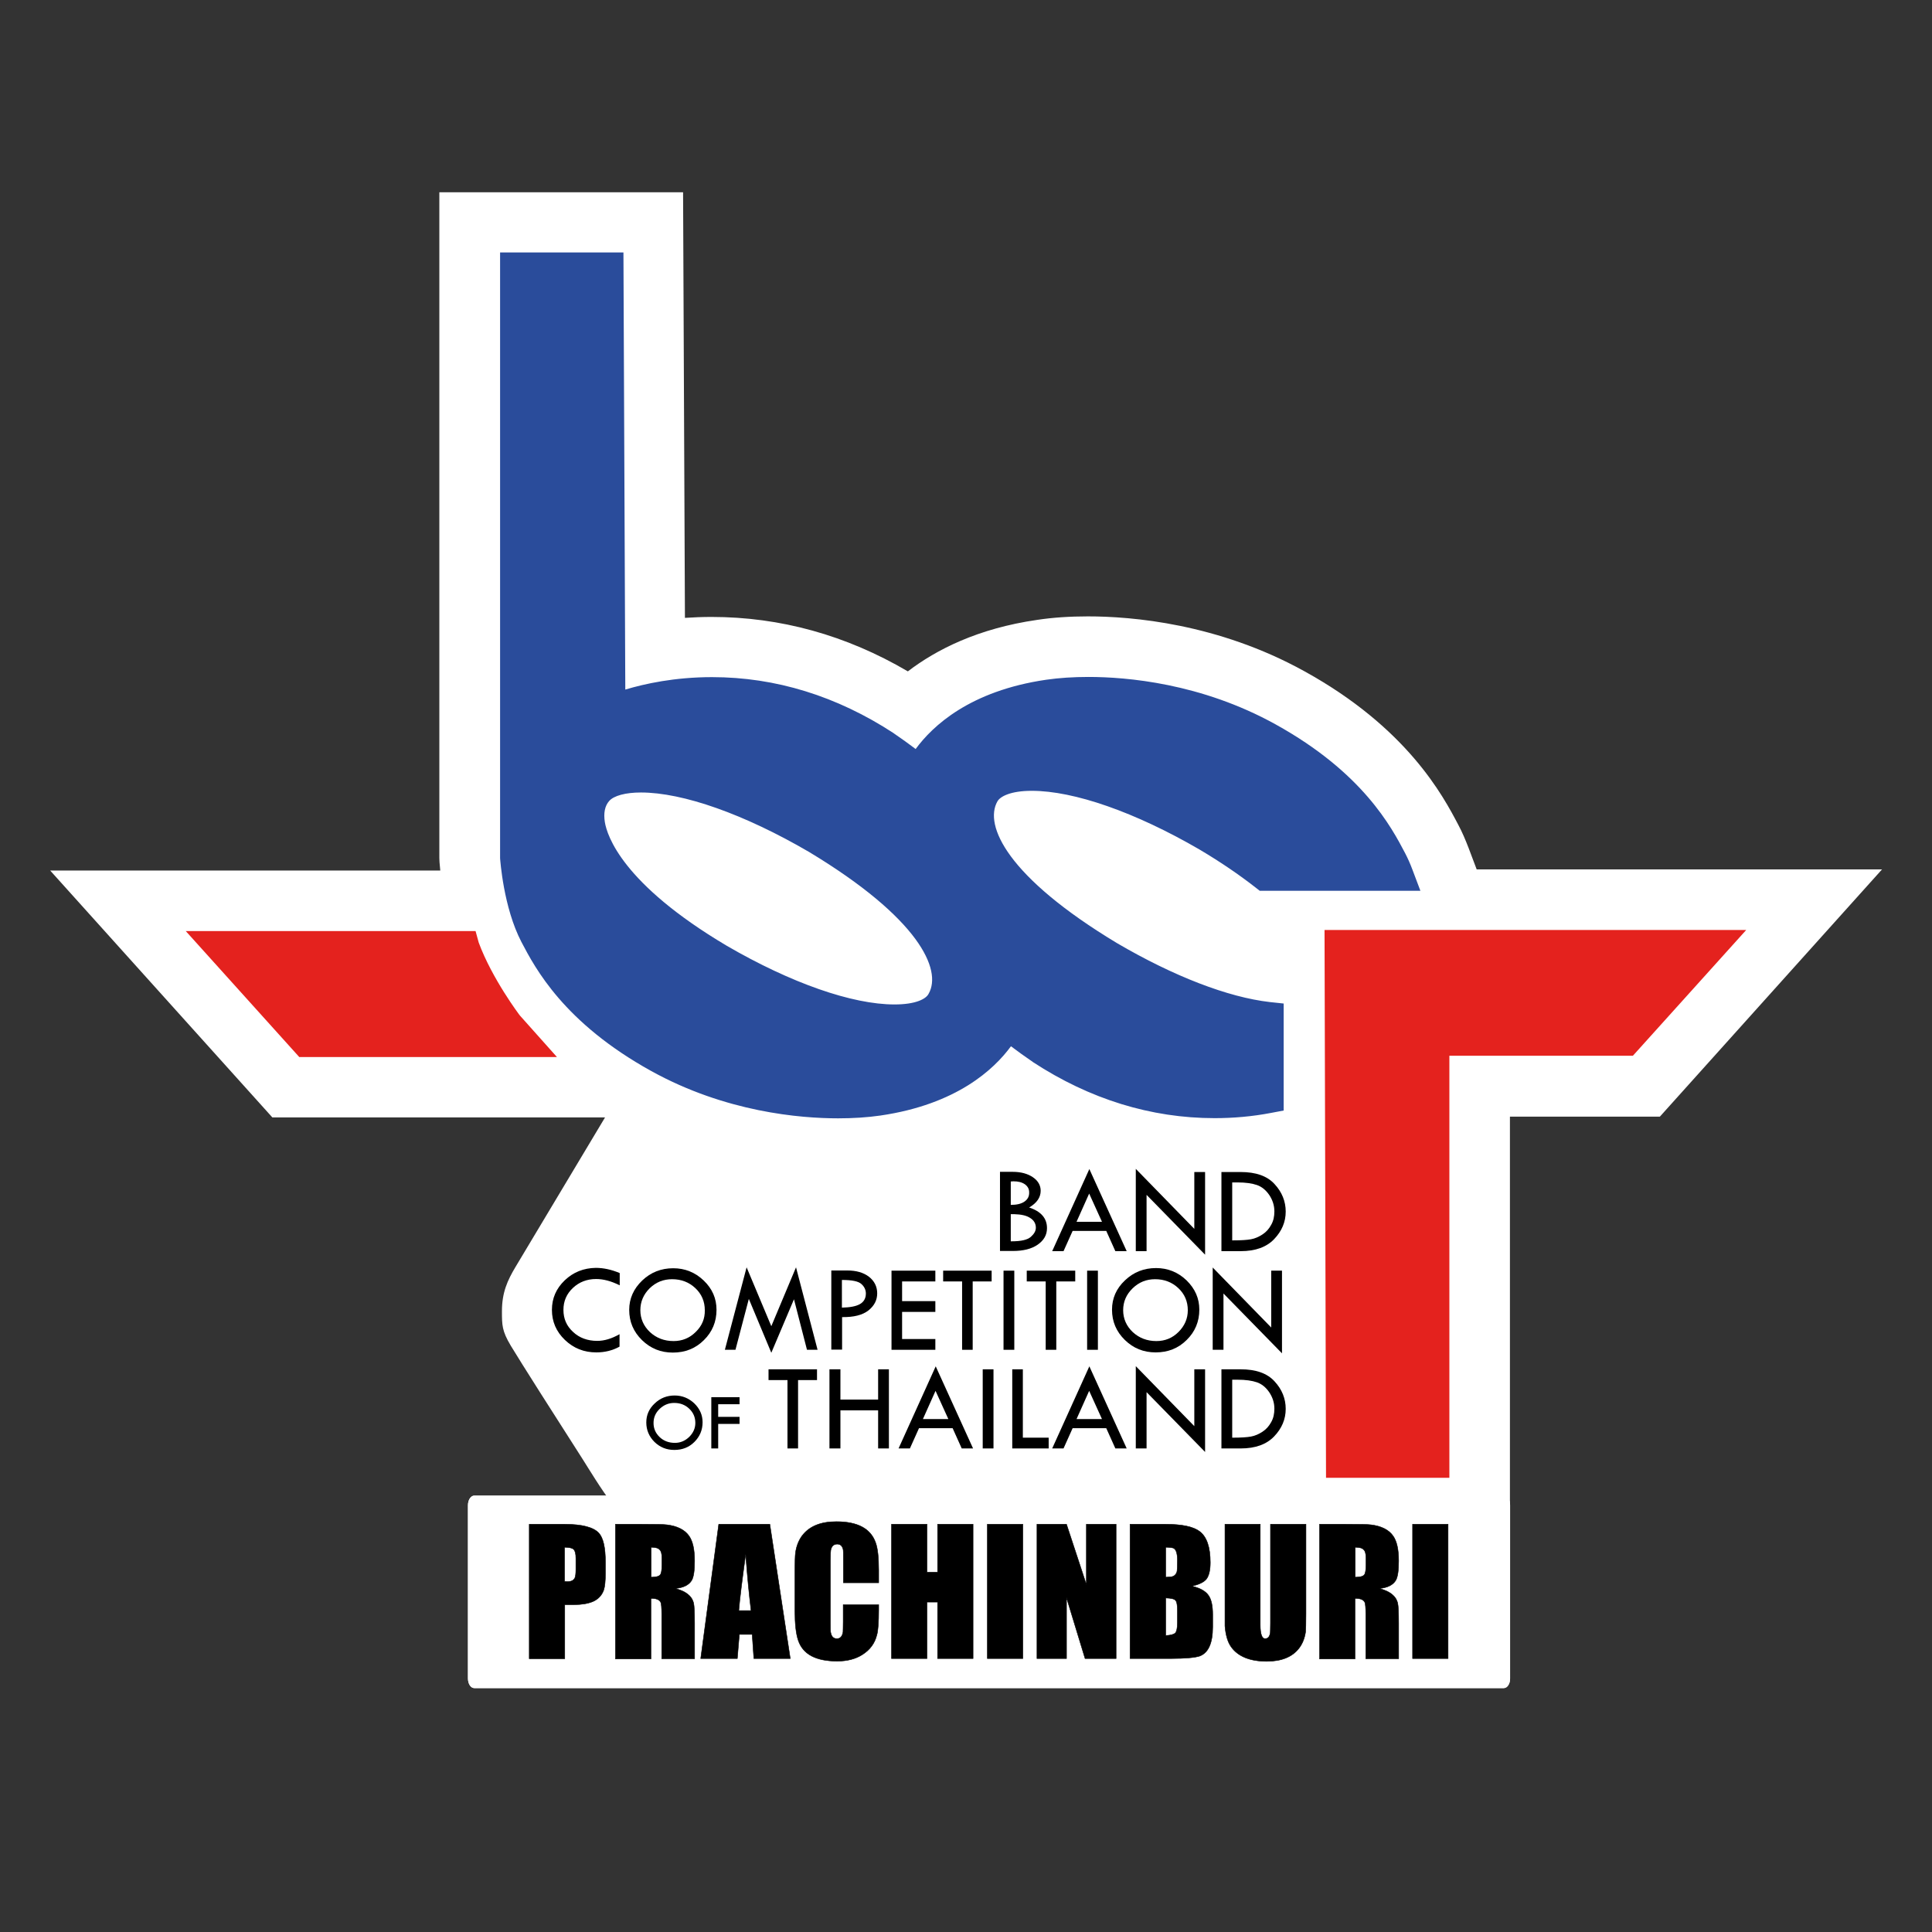 <?xml version="1.0" encoding="utf-8"?>
<!-- Generator: Adobe Illustrator 25.2.1, SVG Export Plug-In . SVG Version: 6.00 Build 0)  -->
<svg version="1.1" id="Layer_1" xmlns="http://www.w3.org/2000/svg" xmlns:xlink="http://www.w3.org/1999/xlink" x="0px" y="0px"
	 viewBox="0 0 1040 1040" style="enable-background:new 0 0 1040 1040;" xml:space="preserve">
<rect x="0" y="0" width="1040" height="1040" fill="#333333" stroke="none"/>
<style type="text/css">
	.st0{clip-path:url(#SVGID_2_);}
	.st1{fill:#FFFFFF;}
	.st2{fill:#E4221E;}
	.st3{fill:#2A4C9B;}
	.st4{stroke:#000000;stroke-width:0.25;stroke-miterlimit:10;}
</style>
<g>
	<defs>
		<path id="SVGID_1_" d="M255.3,805.1h554.2c1.9,0,3.4,2.3,3.4,5.2v93.2c0,2.9-1.5,5.2-3.4,5.2H255.3c-1.9,0-3.4-2.3-3.4-5.2v-93.2
			C251.9,807.5,253.4,805.1,255.3,805.1z"/>
	</defs>
	<use xlink:href="#SVGID_1_"  style="overflow:visible;fill:#FFFFFF;"/>
	<clipPath id="SVGID_2_">
		<use xlink:href="#SVGID_1_"  style="overflow:visible;"/>
	</clipPath>
	<g class="st0">
		<g>
			<path class="st1" d="M251.9,805.1h560.9v103.6H251.9V805.1z"/>
		</g>
	</g>
</g>
<g>
	<g transform="translate(445.425, 713.903)">
	</g>
</g>
<g>
	<g>
		<path class="st1" d="M794.9,468l-4.3-11.4c-1.7-4.4-3.5-8.7-5.6-12.6c-8.2-15.6-27.4-52.1-82.9-82.7
			c-46.5-25.7-92.9-29.5-116.5-29.5c-9.7,0-18.9,0.6-27.4,1.9c-31.8,4.6-54.2,16-69.5,27.7c-33.2-19.5-68.7-29.3-105.7-29.3
			c-5,0-9.7,0.2-14.3,0.5l-1-229.1H236.5l0,358.4l0.1,2.3c0.1,0.9,0.2,2.4,0.4,4.4l-210,0l119.6,132.9H161l66.9,0l97.8,0l-48.2,80.5
			c-4.3,7.2-7.3,13.7-7.3,23.8c0,7.5,0,10.6,4.7,18.5c5.1,8.5,24.7,39.3,38.5,60.8c7.8,12.2,23.8,40.2,38.1,43.1c0,0,0,0.1,0,0.1
			h461.3l0-227.2h80.7L1013.1,468H794.9z M325.7,601.5"/>
	</g>
	<g>
		<g>
			<polygon class="st2" points="713.8,795.5 713,500.6 940,500.6 879,568.3 780.2,568.3 780.2,795.5 			"/>
		</g>
		<g>
			<path class="st2" d="M161,568.9L100,501.2h32.5l17.2,0l106.3,0l1.7,6.2c7.2,19.5,22,39.1,22.2,39.3l19.9,22.3h-37.1l-8.5,0H161z"
				/>
		</g>
		<g>
			<path class="st3" d="M601.3,507.7c-59.1-35.6-71.7-63.4-64.4-76.3c1.5-2.7,7.2-5.7,18.5-5.7c22.8,0,55.7,11.5,90.3,31.6
				c11.3,6.7,21.4,13.6,30.1,20.4l2.3,1.8h86.5l-4.3-11.4c-1.2-3.2-2.5-6.1-3.9-8.8c-7.4-14.1-22.8-43.4-69.8-69.4
				c-40.1-22.2-80.3-25.5-100.7-25.5c-8.1,0-15.8,0.5-22.7,1.5c-41.2,6-61.3,25-70.3,37.3c-3.7-2.8-7.6-5.6-11.7-8.4l-0.1-0.1
				c-30.6-20-63.6-30.2-97.8-30.2c-20.2,0-36.4,3.6-46.7,6.7l-1-235.3h-66.4l0,325.8l0,0.3c0.1,1.1,1.8,26.5,11.5,45.1
				c7.4,14.1,22.8,43.4,69.8,69.4c40.1,22.2,80.3,25.5,100.7,25.5c8.1,0,15.8-0.5,22.7-1.5c41.2-6,61.3-25,70.3-37.3
				c3.7,2.8,7.6,5.6,11.7,8.4l0.1,0.1c30.6,20,63.6,30.2,97.8,30.2c10.2,0,20.4-0.9,30.3-2.8l6.9-1.3v-57.6l-7.5-0.8
				C661,536.8,631.9,525.6,601.3,507.7z M481.5,540.7c-22.8,0-55.7-11.5-90.3-31.6c-56.3-33.4-64.4-59.3-65.6-66.5
				c-0.8-4.9,0-8.8,2.3-11.4c2.5-2.9,8.9-4.6,17.1-4.6c22.7,0,55.7,11.7,90.5,32c59.1,35.6,71.7,63.4,64.4,76.3
				C498.5,537.8,492.8,540.7,481.5,540.7z"/>
		</g>
	</g>
	<g>
		<g>
			<path d="M560.2,641c0-2.9-1.4-5.4-4.2-7.3c-2.8-1.9-6.4-2.9-10.9-2.9h-6.8v42.6h7c5.5,0,10-1.1,13.3-3.4c3.3-2.3,5-5.2,5-8.9
				c0-5.3-3.2-9-9.6-11.1C558.1,647.6,560.2,644.6,560.2,641z M554.5,655.6c2.1,1.3,3.1,3.1,3.1,5.3c0,1.7-0.9,3.3-2.7,4.9
				c-1.8,1.6-5.2,2.4-10.3,2.4h-0.5v-14.6h2C549.7,653.7,552.5,654.3,554.5,655.6z M551.5,646.8c-1.7,1.2-4.2,1.8-7.4,1.8V636
				c0.4,0,0.9-0.1,1.4-0.1c2.6,0,4.6,0.5,6.2,1.6c1.5,1.1,2.3,2.5,2.3,4.3C554.1,644,553.2,645.6,551.5,646.8z"/>
		</g>
		<g>
			<path d="M566.4,673.5h6.1l4.9-10.9h18.1l4.9,10.9h6.1l-20.1-44.2L566.4,673.5z M579.5,657.7l6.8-15.2l6.9,15.2H579.5z"/>
		</g>
		<g>
			<polygon points="642.9,661.5 611.4,629.2 611.4,673.5 617.2,673.5 617.2,643.2 648.7,675.4 648.7,630.9 642.9,630.9 			"/>
		</g>
		<g>
			<path d="M667.8,630.9h-10.3v42.6h10.4c7.9,0,13.9-2.2,18-6.5c4.1-4.3,6.2-9.2,6.2-14.8c0-5.5-2-10.5-6-14.8
				C682.1,633,676,630.9,667.8,630.9z M684.3,659.3c-1.2,2.2-2.7,3.9-4.7,5.2c-2,1.3-4,2.2-6.2,2.6c-2.2,0.4-5.4,0.6-9.8,0.6h-0.3
				v-31.2h2.9c4.3,0,7.8,0.5,10.4,1.4c2.6,0.9,4.8,2.7,6.6,5.3c1.8,2.7,2.8,5.6,2.8,8.9C686,654.8,685.5,657.2,684.3,659.3z"/>
		</g>
		<g>
			<path d="M304,689.2c-4.6,4.4-6.9,9.7-6.9,15.9c0,6.3,2.3,11.7,7,16.2c4.7,4.5,10.3,6.7,16.9,6.7c4.5,0,8.7-1,12.5-3.1v-6.7
				c-4.2,2.4-8.2,3.6-12,3.6c-5.2,0-9.6-1.6-13-4.8c-3.5-3.2-5.2-7.1-5.2-11.9c0-4.7,1.7-8.6,5.1-11.8c3.4-3.2,7.6-4.8,12.5-4.8
				c3.9,0,8.1,1.1,12.7,3.4v-6.6c-4.5-1.9-8.8-2.8-12.9-2.8C314.2,682.6,308.6,684.8,304,689.2z"/>
		</g>
		<g>
			<path d="M378.8,689.3c-4.6-4.4-10.1-6.6-16.4-6.6c-6.5,0-12.1,2.2-16.7,6.6c-4.6,4.4-7,9.7-7,15.8c0,6.4,2.3,11.8,6.9,16.3
				c4.6,4.5,10.1,6.7,16.6,6.7c6.6,0,12.2-2.2,16.7-6.7c4.5-4.4,6.8-9.9,6.8-16.3C385.7,698.9,383.4,693.7,378.8,689.3z M374.5,717
				c-3.3,3.3-7.3,4.9-11.9,4.9c-5,0-9.2-1.6-12.7-4.8c-3.4-3.2-5.2-7.2-5.2-11.8c0-4.6,1.7-8.5,5-11.8c3.4-3.3,7.4-4.9,12.1-4.9
				c4.9,0,9.1,1.6,12.5,4.8c3.4,3.2,5.1,7.2,5.1,11.9C379.5,709.8,377.9,713.7,374.5,717z"/>
		</g>
		<g>
			<polygon points="415.2,713.9 401.9,682.2 390.2,726.6 395.9,726.6 403.1,699.2 415.2,728.2 427.4,699.4 434.4,726.6 440.1,726.6 
				428.5,682.2 			"/>
		</g>
		<g>
			<path d="M453.2,709c6.4,0.1,11.1-1.1,14.3-3.6c3.1-2.5,4.7-5.5,4.7-9.2c0-3.6-1.5-6.6-4.4-8.9c-3-2.3-6.9-3.4-11.7-3.4h-8.6v42.6
				h5.8V709z M453.2,689c5.4,0,8.9,0.7,10.5,2.2c1.6,1.4,2.4,3.2,2.4,5.1c0,2.6-1.1,4.5-3.2,5.7c-2.1,1.2-5.3,1.8-9.7,1.9V689z"/>
		</g>
		<g>
			<polygon points="503.5,689.8 503.5,684 479.9,684 479.9,726.6 503.5,726.6 503.5,720.8 485.6,720.8 485.6,706.2 503.5,706.2 
				503.5,700.4 485.6,700.4 485.6,689.8 			"/>
		</g>
		<g>
			<polygon points="523.6,726.6 523.6,689.8 533.8,689.8 533.8,684 507.7,684 507.7,689.8 517.9,689.8 517.9,726.6 			"/>
		</g>
		<g>
			<rect x="540.2" y="684" width="5.8" height="42.6"/>
		</g>
		<g>
			<polygon points="552.7,689.8 562.9,689.8 562.9,726.6 568.6,726.6 568.6,689.8 578.8,689.8 578.8,684 552.7,684 			"/>
		</g>
		<g>
			<rect x="585.2" y="684" width="5.8" height="42.6"/>
		</g>
		<g>
			<path d="M598.6,705c0,6.4,2.3,11.8,6.9,16.3c4.6,4.5,10.1,6.7,16.6,6.7c6.6,0,12.2-2.2,16.7-6.7c4.5-4.4,6.8-9.9,6.8-16.3
				c0-6.1-2.3-11.3-6.9-15.8c-4.6-4.4-10.1-6.6-16.4-6.6c-6.5,0-12.1,2.2-16.7,6.6C600.9,693.6,598.6,698.9,598.6,705z M609.7,693.5
				c3.4-3.3,7.4-4.9,12.1-4.9c4.9,0,9.1,1.6,12.5,4.8c3.4,3.2,5.1,7.2,5.1,11.9c0,4.5-1.7,8.4-5,11.7c-3.3,3.3-7.3,4.9-11.9,4.9
				c-5,0-9.2-1.6-12.7-4.8c-3.4-3.2-5.2-7.2-5.2-11.8C604.6,700.7,606.3,696.8,609.7,693.5z"/>
		</g>
		<g>
			<polygon points="658.6,696.3 690.1,728.5 690.1,684 684.3,684 684.3,714.6 652.8,682.3 652.8,726.6 658.6,726.6 			"/>
		</g>
		<g>
			<path d="M363.2,751.2c-4.2,0-7.8,1.4-10.8,4.3c-3,2.8-4.5,6.2-4.5,10.2c0,4.1,1.5,7.6,4.4,10.5c3,2.9,6.5,4.3,10.7,4.3
				c4.3,0,7.9-1.4,10.8-4.3c2.9-2.9,4.4-6.4,4.4-10.6c0-3.9-1.5-7.3-4.5-10.2C370.8,752.7,367.3,751.2,363.2,751.2z M371,773.5
				c-2.2,2.1-4.7,3.2-7.7,3.2c-3.2,0-6-1-8.2-3.1c-2.2-2.1-3.3-4.6-3.3-7.6c0-3,1.1-5.5,3.3-7.6c2.2-2.1,4.8-3.2,7.8-3.2
				c3.2,0,5.9,1,8.1,3.1c2.2,2.1,3.3,4.6,3.3,7.7C374.3,768.8,373.2,771.3,371,773.5z"/>
		</g>
		<g>
			<polygon points="382.9,779.7 386.6,779.7 386.6,766.5 398.1,766.5 398.1,762.7 386.6,762.7 386.6,755.9 398.1,755.9 398.1,752.1 
				382.9,752.1 			"/>
		</g>
		<g>
			<polygon points="413.7,742.9 423.9,742.9 423.9,779.7 429.6,779.7 429.6,742.9 439.8,742.9 439.8,737.1 413.7,737.1 			"/>
		</g>
		<g>
			<polygon points="472.7,753.4 452.4,753.4 452.4,737.1 446.5,737.1 446.5,779.7 452.4,779.7 452.4,759.2 472.7,759.2 472.7,779.7 
				478.5,779.7 478.5,737.1 472.7,737.1 			"/>
		</g>
		<g>
			<path d="M483.7,779.7h6.1l4.9-10.9h18.1l4.9,10.9h6.1l-20.1-44.2L483.7,779.7z M496.8,763.9l6.8-15.2l6.9,15.2H496.8z"/>
		</g>
		<g>
			<rect x="529" y="737.1" width="5.8" height="42.6"/>
		</g>
		<g>
			<polygon points="550.6,737.1 544.9,737.1 544.9,779.7 564.5,779.7 564.5,773.9 550.6,773.9 			"/>
		</g>
		<g>
			<path d="M566.4,779.7h6.1l4.9-10.9h18.1l4.9,10.9h6.1l-20.1-44.2L566.4,779.7z M579.5,763.9l6.8-15.2l6.9,15.2H579.5z"/>
		</g>
		<g>
			<polygon points="642.9,767.7 611.4,735.4 611.4,779.7 617.2,779.7 617.2,749.4 648.7,781.6 648.7,737.1 642.9,737.1 			"/>
		</g>
		<g>
			<path d="M667.8,737.1h-10.3v42.6h10.4c7.9,0,13.9-2.2,18-6.5c4.1-4.3,6.2-9.2,6.2-14.8c0-5.5-2-10.5-6-14.8
				C682.1,739.2,676,737.1,667.8,737.1z M684.3,765.5c-1.2,2.2-2.7,3.9-4.7,5.2c-2,1.3-4,2.2-6.2,2.6c-2.2,0.4-5.4,0.6-9.8,0.6h-0.3
				v-31.2h2.9c4.3,0,7.8,0.5,10.4,1.4c2.6,0.9,4.8,2.7,6.6,5.3c1.8,2.7,2.8,5.6,2.8,8.9C686,761,685.5,763.4,684.3,765.5z"/>
		</g>
	</g>
</g>
<g>
	<path class="st4" d="M284.8,820.5h19.1c9.3,0,15.5,1.6,18.4,4.7c2.4,2.6,3.6,7.8,3.6,15.6v6.3c0,4-0.3,6.9-0.9,8.8
		c-1,2.8-2.9,4.9-5.8,6.2c-2.6,1.1-6,1.7-10.1,1.7h-5.1v29.1h-19.1V820.5z M303.9,832.9v18.4c0.6,0,1,0.1,1.4,0.1
		c2.1,0,3.4-0.6,4.1-1.9c0.4-0.8,0.6-2.4,0.6-4.7v-6c0-2.4-0.4-4-1.2-4.8C308,833.3,306.4,832.9,303.9,832.9z"/>
	<path class="st4" d="M331.4,820.5h13.5c8,0,12.7,0.1,14.1,0.3c5.6,0.7,9.6,2.7,11.9,6c2,2.8,3,7.3,3,13.5c0,5.1-0.5,8.5-1.5,10.3
		c-1.5,2.6-4.5,4.1-9,4.5c5.7,1.4,9.1,4,10,8c0.3,1.3,0.5,4.9,0.5,10.7v19.1h-17.7v-24c0-3.5-0.2-5.6-0.5-6.3
		c-0.7-1.5-2.4-2.2-5.3-2.2v32.6h-19.1V820.5z M350.5,832.9V849c2.6,0,4.2-0.4,4.9-1.3c0.6-0.7,0.9-2.5,0.9-5.2v-3.9
		c0-2.2-0.4-3.7-1.2-4.4C354.3,833.3,352.8,832.9,350.5,832.9z"/>
	<path class="st4" d="M414.4,820.5l11,72.3h-19.6l-0.9-13H398l-1.1,13h-19.7l9.7-72.3H414.4z M404.3,867c-1-8.2-2-18.3-2.9-30.3
		c-1.9,13.8-3.2,23.9-3.7,30.3L404.3,867z"/>
	<path class="st4" d="M473.1,852H454v-12.6c0-3,0-4.7-0.1-5.1c-0.4-2-1.4-3.1-3.2-3.1c-1.9,0-3.1,1.1-3.5,3.3
		c-0.1,0.5-0.2,2.4-0.2,5.5v33.6c0,3,0,4.7,0.2,5.3c0.4,2.1,1.5,3.2,3.3,3.2s2.9-1.2,3.3-3.6c0-0.4,0.1-2.3,0.1-5.6v-9.1h19.1v2.8
		c0,6.6-0.3,11.1-1,13.5c-1.1,4.5-3.7,8-7.8,10.6c-3.6,2.3-8.1,3.5-13.5,3.5c-11.5,0-18.5-3.7-21-11.2c-1.2-3.5-1.8-8.8-1.8-15.9
		V846c0-5.1,0.1-8.4,0.3-10c0.5-3.7,1.7-6.7,3.5-9.2c3.9-5.2,10-7.7,18.5-7.7c11.4,0,18.4,3.7,21.1,11.2c1.2,3.2,1.7,8.2,1.7,15V852
		z"/>
	<path class="st4" d="M523.8,820.5v72.3h-19.1v-30.4H499v30.4h-19.1v-72.3H499v25.8h5.7v-25.8H523.8z"/>
	<path class="st4" d="M550.6,820.5v72.3h-19.1v-72.3H550.6z"/>
	<path class="st4" d="M600.8,820.5v72.3h-16.7l-10-32.8v32.8h-15.9v-72.3h15.9l10.7,32.5v-32.5H600.8z"/>
	<path class="st4" d="M608.4,820.5h19c8.9,0,15,1.3,18.4,3.9c3.8,2.9,5.7,8.4,5.7,16.7c0,4.1-0.7,7-2,8.8c-1.3,1.7-4,3.1-8,3.9
		c4.4,1,7.5,2.7,9.1,5.1c1.5,2.2,2.2,5.6,2.2,10.2v6.7c0,8.8-2.4,14-7.1,15.7c-2.5,0.8-7.6,1.3-15.3,1.3h-22.1V820.5z M627.5,832.9
		V849c0.8,0,1.4-0.1,1.9-0.1c2.3,0,3.7-1,4.2-3.1c0.1-0.4,0.2-2.5,0.2-6c0-3.8-0.8-6-2.3-6.5C630.8,833.1,629.5,832.9,627.5,832.9z
		 M627.5,860.2v20.2c2.7-0.1,4.4-0.6,5.2-1.4c0.7-0.8,1.1-2.6,1.1-5.4V867c0-3-0.3-4.8-1-5.5C632.2,860.7,630.4,860.3,627.5,860.2z"
		/>
	<path class="st4" d="M703,820.5v48.3c0,5.1-0.1,8.3-0.2,9.6c-0.5,3.4-1.6,6.3-3.5,8.8c-3.6,4.7-9.4,7.1-17.4,7.1
		c-9,0-15.4-2.6-19.1-7.7c-1.9-2.6-3-6.4-3.4-11.3c0-0.2,0-4.2,0-12v-42.8h19v54.2c0,4.9,0.9,7.4,2.6,7.4c1.6,0,2.5-1.1,2.8-3.3
		c0-0.3,0.1-2,0.1-5v-53.3H703z"/>
	<path class="st4" d="M710.4,820.5h13.5c8,0,12.7,0.1,14.1,0.3c5.6,0.7,9.6,2.7,11.9,6c2,2.8,3,7.3,3,13.5c0,5.1-0.5,8.5-1.5,10.3
		c-1.5,2.6-4.5,4.1-9,4.5c5.7,1.4,9.1,4,10,8c0.3,1.3,0.5,4.9,0.5,10.7v19.1h-17.7v-24c0-3.5-0.2-5.6-0.5-6.3
		c-0.7-1.5-2.4-2.2-5.3-2.2v32.6h-19.1V820.5z M729.5,832.9V849c2.6,0,4.2-0.4,4.9-1.3c0.6-0.7,0.9-2.5,0.9-5.2v-3.9
		c0-2.2-0.4-3.7-1.2-4.4C733.3,833.3,731.8,832.9,729.5,832.9z"/>
	<path class="st4" d="M779.5,820.5v72.3h-19.1v-72.3H779.5z"/>
</g>
</svg>
